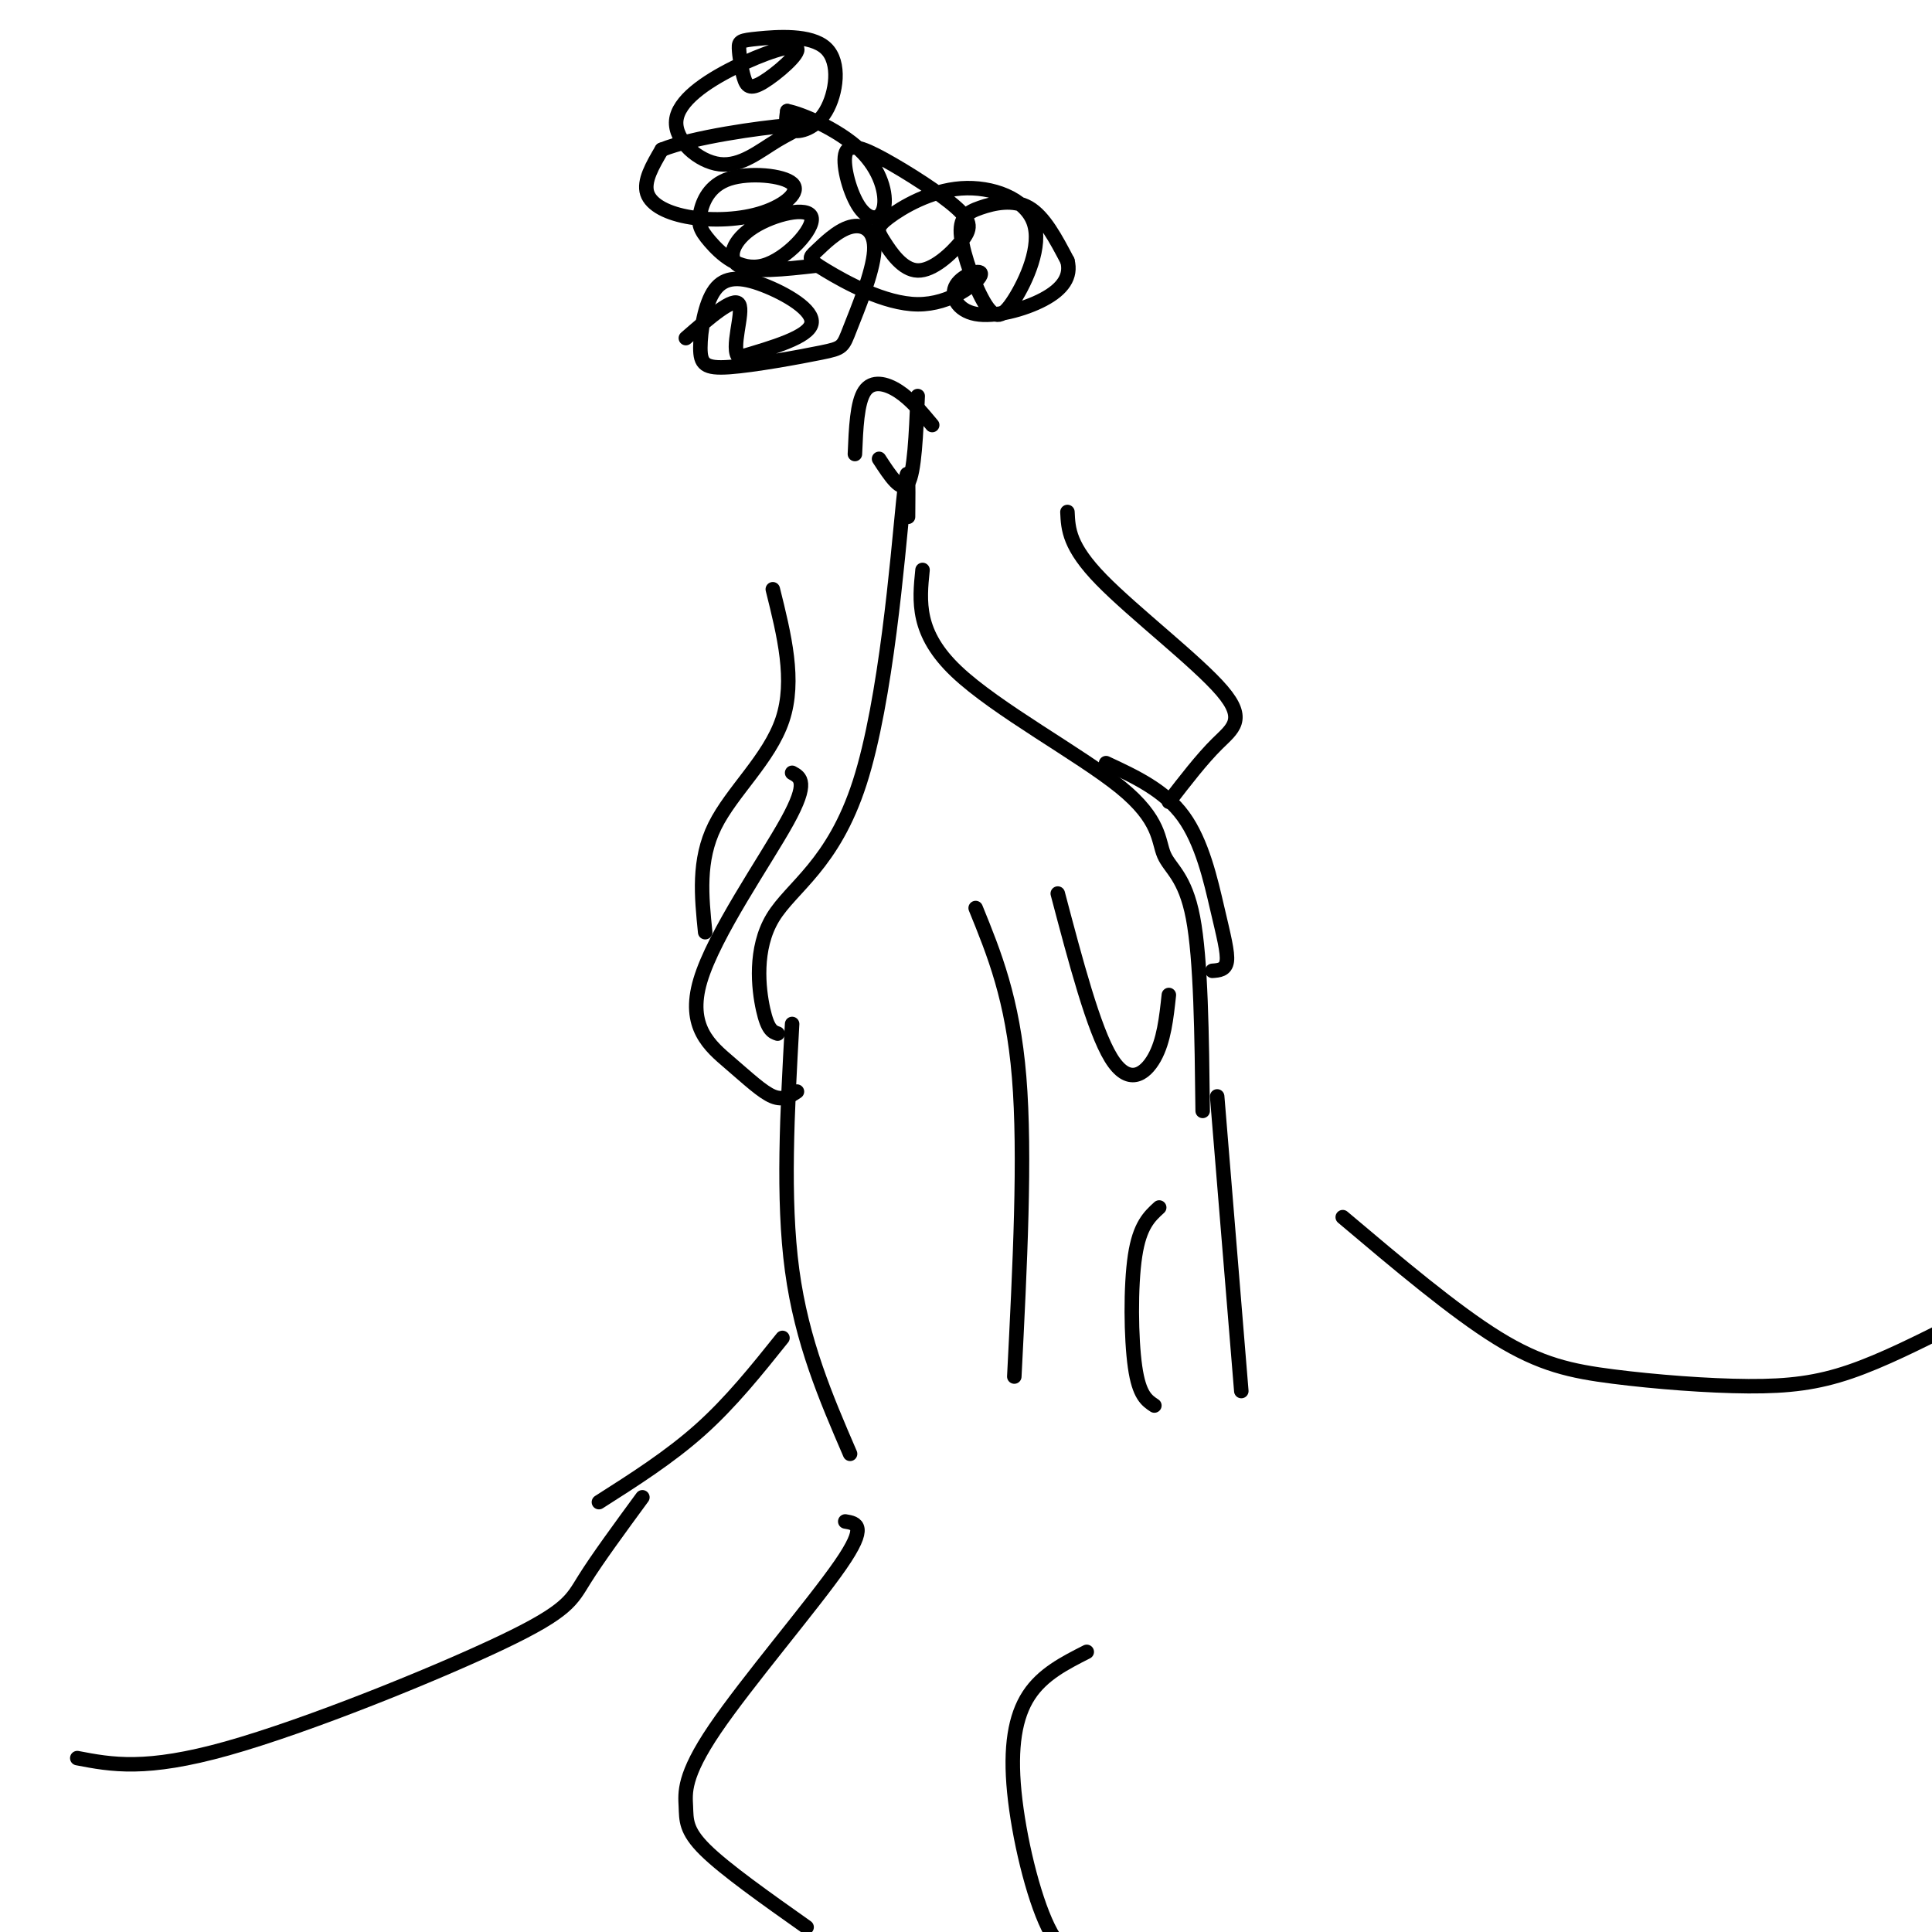 <svg viewBox='0 0 400 400' version='1.1' xmlns='http://www.w3.org/2000/svg' xmlns:xlink='http://www.w3.org/1999/xlink'><g fill='none' stroke='#000000' stroke-width='3' stroke-linecap='round' stroke-linejoin='round'><path d='M161,214c-1.019,-0.343 -2.038,-0.686 -3,-5c-0.962,-4.314 -1.866,-12.600 2,-19c3.866,-6.400 12.502,-10.915 18,-28c5.498,-17.085 7.856,-46.738 9,-58c1.144,-11.262 1.072,-4.131 1,3'/><path d='M191,118c-0.663,6.542 -1.327,13.085 7,21c8.327,7.915 25.644,17.204 34,24c8.356,6.796 7.750,11.099 9,14c1.250,2.901 4.357,4.400 6,13c1.643,8.600 1.821,24.300 2,40'/><path d='M164,212c-1.000,18.083 -2.000,36.167 0,51c2.000,14.833 7.000,26.417 12,38'/><path d='M252,227c0.000,0.000 5.000,61.000 5,61'/><path d='M175,315c2.341,0.392 4.683,0.785 -1,9c-5.683,8.215 -19.389,24.254 -26,34c-6.611,9.746 -6.126,13.201 -6,16c0.126,2.799 -0.107,4.943 4,9c4.107,4.057 12.553,10.029 21,16'/><path d='M225,342c-4.583,2.327 -9.167,4.655 -12,9c-2.833,4.345 -3.917,10.708 -3,20c0.917,9.292 3.833,21.512 7,28c3.167,6.488 6.583,7.244 10,8'/><path d='M210,285c1.167,-22.917 2.333,-45.833 1,-62c-1.333,-16.167 -5.167,-25.583 -9,-35'/><path d='M219,185c3.711,14.067 7.422,28.133 11,34c3.578,5.867 7.022,3.533 9,0c1.978,-3.533 2.489,-8.267 3,-13'/><path d='M240,250c-2.022,1.844 -4.044,3.689 -5,10c-0.956,6.311 -0.844,17.089 0,23c0.844,5.911 2.422,6.956 4,8'/><path d='M146,193c-0.756,-7.444 -1.511,-14.889 2,-22c3.511,-7.111 11.289,-13.889 14,-22c2.711,-8.111 0.356,-17.556 -2,-27'/><path d='M221,106c0.161,3.571 0.321,7.143 7,14c6.679,6.857 19.875,17.000 25,23c5.125,6.000 2.179,7.857 -1,11c-3.179,3.143 -6.589,7.571 -10,12'/><path d='M164,160c1.734,0.947 3.467,1.895 -1,10c-4.467,8.105 -15.136,23.368 -18,33c-2.864,9.632 2.075,13.632 6,17c3.925,3.368 6.836,6.105 9,7c2.164,0.895 3.582,-0.053 5,-1'/><path d='M229,158c6.048,2.815 12.095,5.631 16,11c3.905,5.369 5.667,13.292 7,19c1.333,5.708 2.238,9.202 2,11c-0.238,1.798 -1.619,1.899 -3,2'/><path d='M177,94c0.222,-5.333 0.444,-10.667 2,-13c1.556,-2.333 4.444,-1.667 7,0c2.556,1.667 4.778,4.333 7,7'/><path d='M182,95c2.333,3.583 4.667,7.167 6,5c1.333,-2.167 1.667,-10.083 2,-18'/><path d='M169,55c-6.679,0.756 -13.358,1.511 -16,0c-2.642,-1.511 -1.246,-5.289 3,-8c4.246,-2.711 11.343,-4.356 12,-2c0.657,2.356 -5.125,8.714 -10,10c-4.875,1.286 -8.844,-2.500 -11,-5c-2.156,-2.500 -2.498,-3.714 -2,-6c0.498,-2.286 1.836,-5.644 6,-7c4.164,-1.356 11.154,-0.712 13,1c1.846,1.712 -1.454,4.490 -6,6c-4.546,1.510 -10.339,1.753 -15,1c-4.661,-0.753 -8.189,-2.501 -9,-5c-0.811,-2.499 1.094,-5.750 3,-9'/><path d='M137,31c6.328,-2.597 20.648,-4.591 26,-5c5.352,-0.409 1.737,0.766 -2,3c-3.737,2.234 -7.596,5.528 -12,5c-4.404,-0.528 -9.355,-4.879 -9,-9c0.355,-4.121 6.014,-8.011 12,-11c5.986,-2.989 12.299,-5.077 13,-4c0.701,1.077 -4.210,5.317 -7,7c-2.790,1.683 -3.460,0.807 -4,-1c-0.540,-1.807 -0.951,-4.544 -1,-6c-0.049,-1.456 0.263,-1.630 4,-2c3.737,-0.370 10.899,-0.934 14,2c3.101,2.934 2.143,9.367 0,13c-2.143,3.633 -5.469,4.467 -7,4c-1.531,-0.467 -1.265,-2.233 -1,-4'/><path d='M163,23c2.876,0.511 10.566,3.790 15,8c4.434,4.210 5.612,9.353 5,12c-0.612,2.647 -3.016,2.798 -5,0c-1.984,-2.798 -3.550,-8.543 -3,-11c0.550,-2.457 3.216,-1.624 8,1c4.784,2.624 11.685,7.038 15,10c3.315,2.962 3.044,4.470 1,7c-2.044,2.530 -5.862,6.080 -9,6c-3.138,-0.080 -5.595,-3.791 -7,-6c-1.405,-2.209 -1.759,-2.916 1,-5c2.759,-2.084 8.631,-5.544 15,-6c6.369,-0.456 13.234,2.093 15,7c1.766,4.907 -1.566,12.172 -4,16c-2.434,3.828 -3.970,4.219 -6,1c-2.030,-3.219 -4.554,-10.048 -5,-14c-0.446,-3.952 1.188,-5.025 4,-6c2.812,-0.975 6.804,-1.850 10,0c3.196,1.850 5.598,6.425 8,11'/><path d='M221,54c0.858,3.252 -0.996,5.881 -5,8c-4.004,2.119 -10.159,3.727 -14,3c-3.841,-0.727 -5.367,-3.791 -4,-6c1.367,-2.209 5.626,-3.564 5,-2c-0.626,1.564 -6.138,6.049 -13,6c-6.862,-0.049 -15.075,-4.630 -19,-7c-3.925,-2.370 -3.561,-2.530 -2,-4c1.561,-1.470 4.318,-4.252 7,-5c2.682,-0.748 5.288,0.538 5,5c-0.288,4.462 -3.470,12.099 -5,16c-1.530,3.901 -1.408,4.065 -6,5c-4.592,0.935 -13.897,2.639 -19,3c-5.103,0.361 -6.003,-0.622 -6,-4c0.003,-3.378 0.908,-9.153 3,-12c2.092,-2.847 5.371,-2.767 10,-1c4.629,1.767 10.608,5.219 10,8c-0.608,2.781 -7.804,4.890 -15,7'/><path d='M153,74c-1.844,-1.667 1.044,-9.333 0,-11c-1.044,-1.667 -6.022,2.667 -11,7'/><path d='M133,310c-4.661,6.357 -9.321,12.714 -12,17c-2.679,4.286 -3.375,6.500 -17,13c-13.625,6.500 -40.179,17.286 -57,22c-16.821,4.714 -23.911,3.357 -31,2'/><path d='M278,252c11.523,9.729 23.046,19.458 32,25c8.954,5.542 15.338,6.898 24,8c8.662,1.102 19.601,1.951 28,2c8.399,0.049 14.257,-0.700 21,-3c6.743,-2.300 14.372,-6.150 22,-10'/><path d='M124,311c7.333,-4.667 14.667,-9.333 21,-15c6.333,-5.667 11.667,-12.333 17,-19'/></g>
</svg>